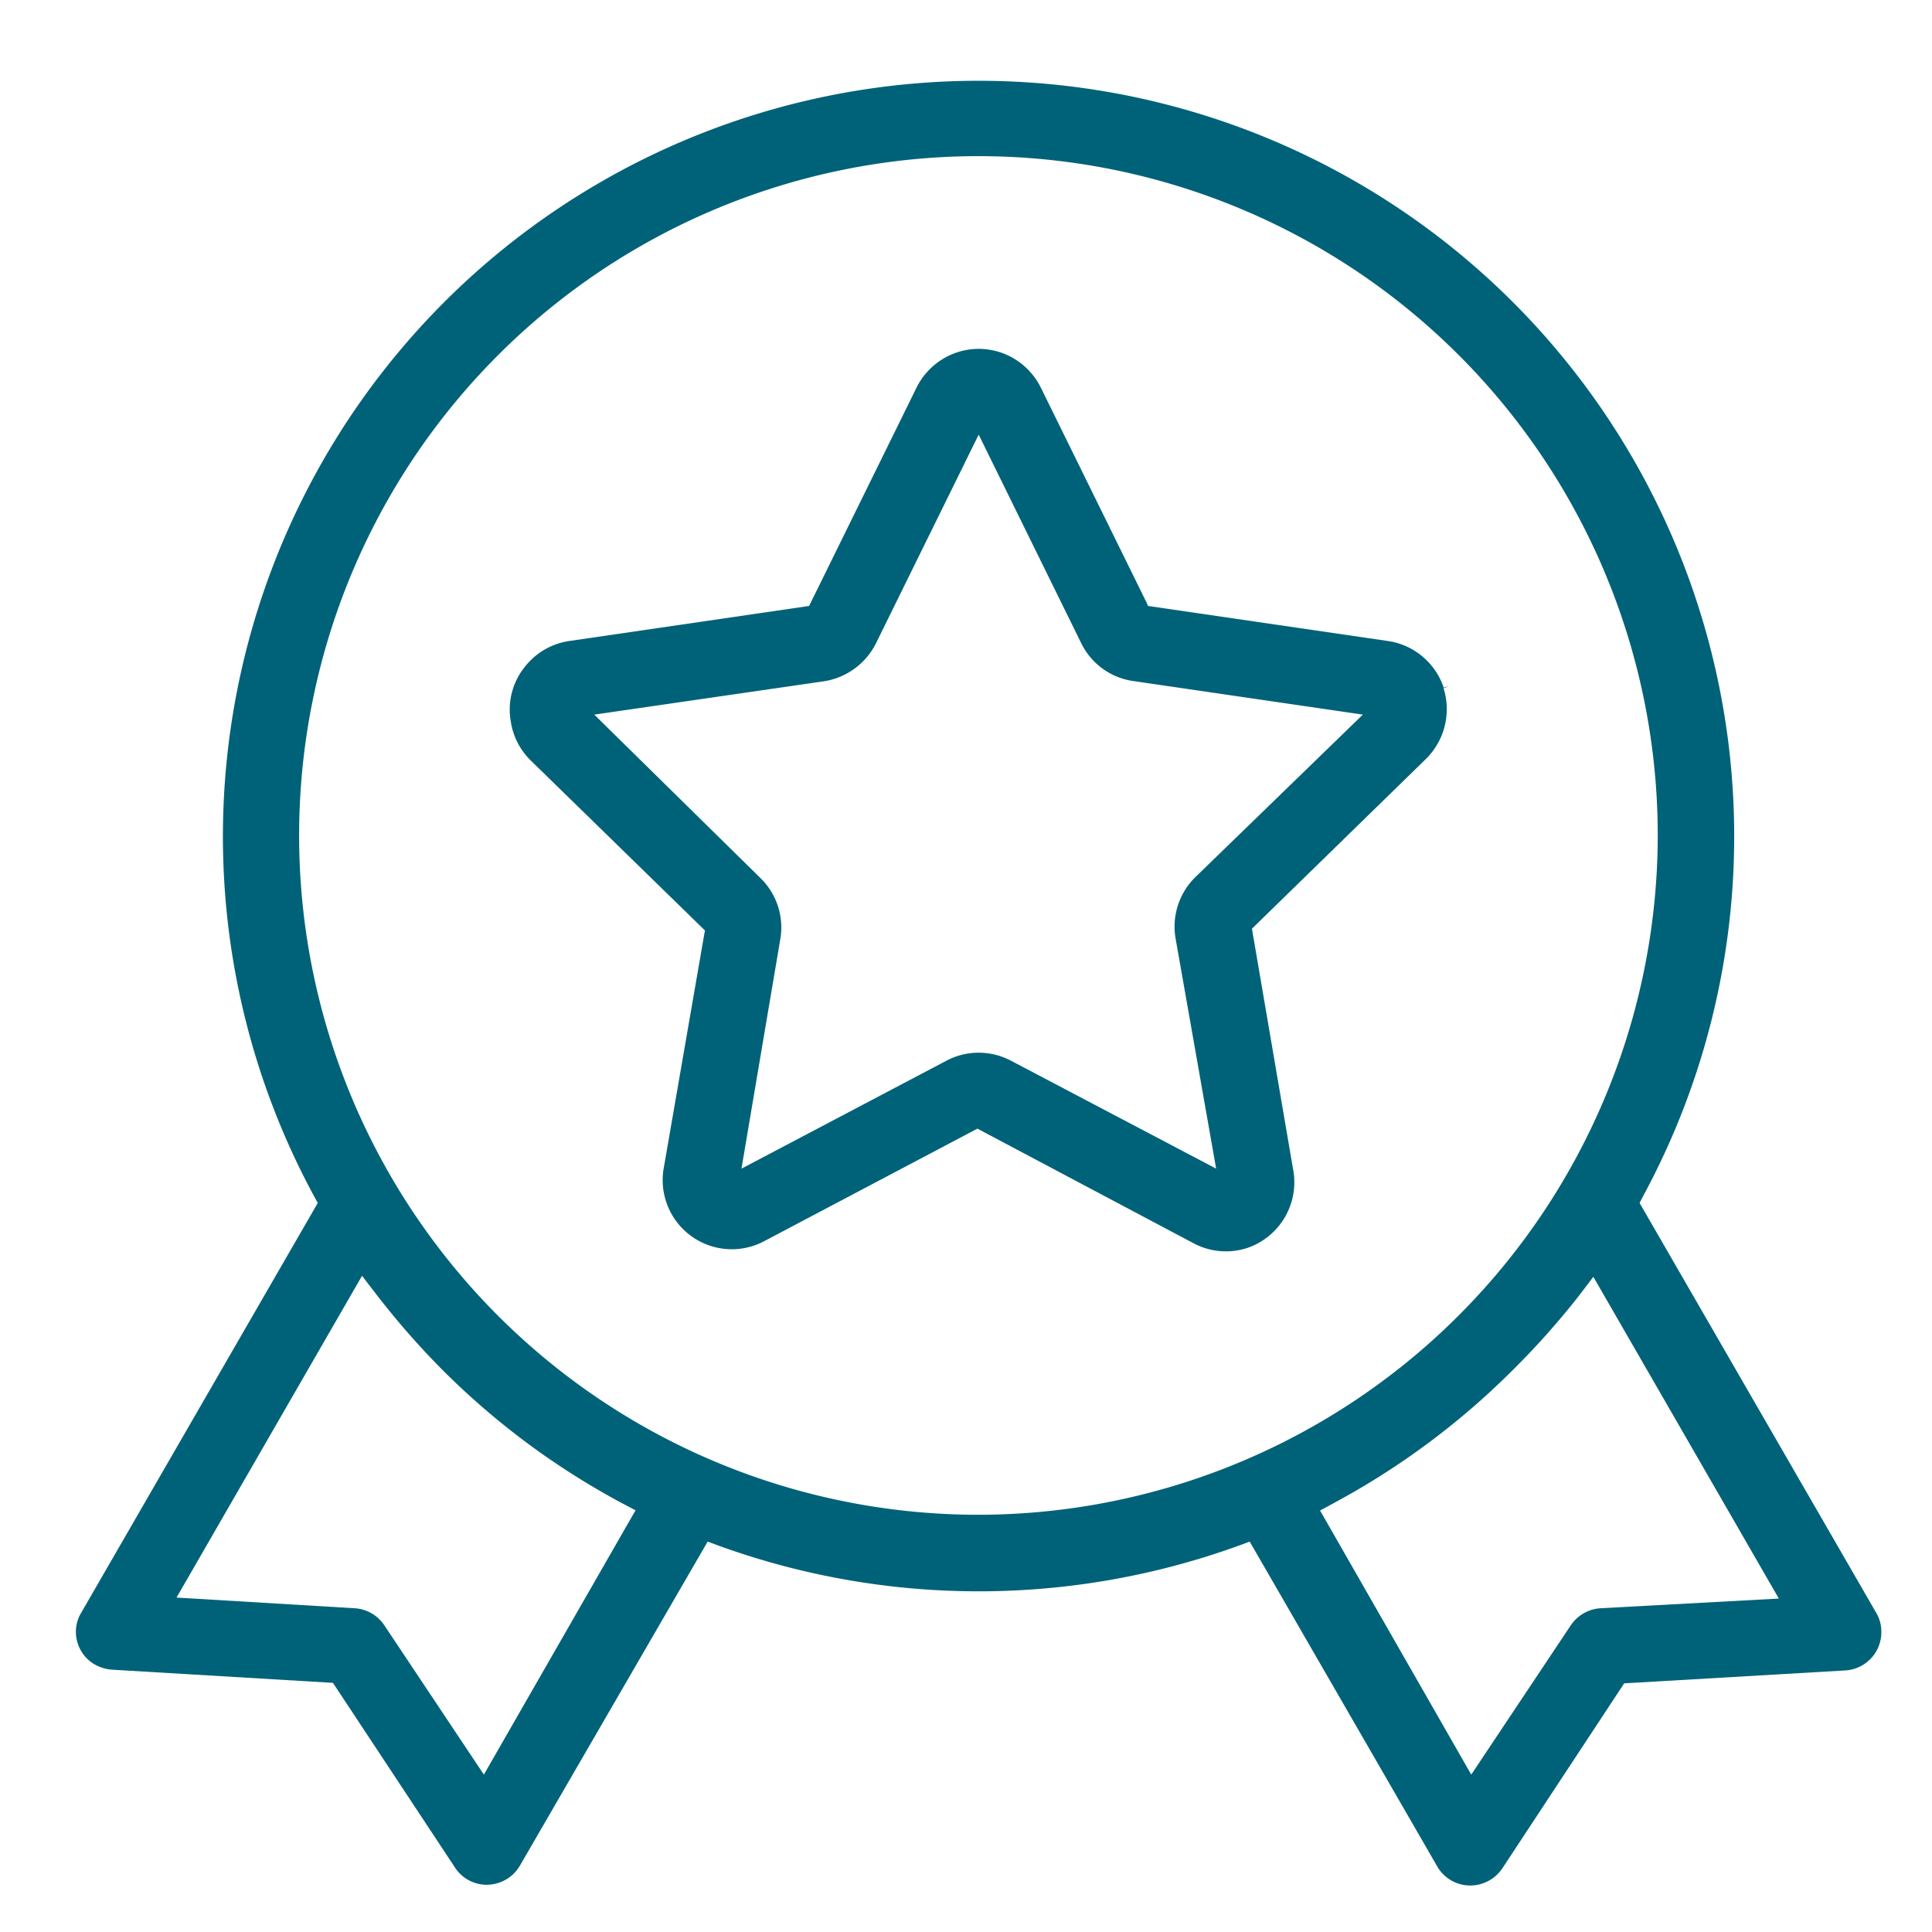 <?xml version="1.0" encoding="UTF-8"?>
<svg xmlns="http://www.w3.org/2000/svg" viewBox="0 0 77.7 77.7">
  <defs>
    <style>.cls-1{fill:none;}.cls-2{fill:#006278;}</style>
  </defs>
  <title>excelencia</title>
  <g id="Capa_2" data-name="Capa 2">
    <g id="Capa_1-2" data-name="Capa 1">
      <path class="cls-1" d="M63.9,52.36a33,33,0,0,1-2.7,3.09,31.08,31.08,0,0,1-7.31,5.43l-.11.06,5.47,9.47,3.51-5.32a2.07,2.07,0,0,1,1.58-.91l6.36-.38L64,52.21Z"></path>
      <path class="cls-1" d="M39.36,6.79A26.82,26.82,0,1,0,66.17,33.61,26.85,26.85,0,0,0,39.36,6.79ZM57.72,30.9l-6.8,6.65,1.61,9.39a3.33,3.33,0,0,1-.34,2.1,3.28,3.28,0,0,1-1.93,1.61,3.32,3.32,0,0,1-2.51-.24L39.36,46,31,50.42a3.31,3.31,0,0,1-1.54.38,3.68,3.68,0,0,1-.58,0,3.27,3.27,0,0,1-2.11-1.35,3.21,3.21,0,0,1-.54-2.46l1.59-9.39L21,30.9A3.37,3.37,0,0,1,20,29a3.31,3.31,0,0,1,2.78-3.74l9.39-1.37,4.2-8.54a3.28,3.28,0,0,1,4-1.66,3.26,3.26,0,0,1,1.89,1.66l4.2,8.54,9.38,1.38a3.28,3.28,0,0,1,2.65,2.23v0A3.3,3.3,0,0,1,57.72,30.9Z"></path>
      <path class="cls-1" d="M43,26.08l-3.67-7.47-3.68,7.48a3.27,3.27,0,0,1-2.48,1.8L25,29.09l6,5.83a3.3,3.3,0,0,1,.95,2.92l-1.4,8.22,7.35-3.87a3.29,3.29,0,0,1,3.07,0l7.34,3.87-1.4-8.23a3.28,3.28,0,0,1,.93-2.91h0l6-5.83-8.22-1.2A3.28,3.28,0,0,1,43,26.08Z"></path>
      <path class="cls-1" d="M17.52,55.45a31.7,31.7,0,0,1-2.71-3.09l-.12-.15L8,63.8l6.36.38a2.05,2.05,0,0,1,1.58.91l3.52,5.33,5.47-9.48-.12-.06A30.83,30.83,0,0,1,17.52,55.45Z"></path>
      <path class="cls-2" d="M75.46,64.87,65.94,48.38l.16-.31a30.39,30.39,0,1,0-53.49,0l.17.31L3.26,64.87A1.48,1.48,0,0,0,3.1,66a1.51,1.51,0,0,0,.71.94,1.68,1.68,0,0,0,.69.21l8.89.53,4.91,7.43a1.52,1.52,0,0,0,1.28.69,1.55,1.55,0,0,0,1.33-.77L28.46,62l.49.18a30.7,30.7,0,0,0,20.82,0l.49-.18L57.8,75.06a1.53,1.53,0,0,0,1.29.77,1.56,1.56,0,0,0,1.33-.69l4.9-7.44,8.9-.52a1.54,1.54,0,0,0,1.44-1.63,1.46,1.46,0,0,0-.2-.68Zm-56,6.5-4-6a1.55,1.55,0,0,0-1.19-.69l-7.17-.43,7.46-12.94.57.74a32.2,32.2,0,0,0,2.67,3.05,30.62,30.62,0,0,0,7.19,5.34l.57.3ZM39.36,60.92A27.32,27.32,0,1,1,66.67,33.61,27.35,27.35,0,0,1,39.36,60.92Zm25,3.76a1.56,1.56,0,0,0-1.19.69l-4,6L53.09,60.75l.57-.31a30.77,30.77,0,0,0,7.18-5.34,32.08,32.08,0,0,0,2.67-3l.57-.75,7.46,12.94Z"></path>
      <path class="cls-2" d="M58.07,27.68a2.79,2.79,0,0,0-2.25-1.9l-9.65-1.41-.05-.12-4.26-8.66a2.81,2.81,0,0,0-1.6-1.41,2.85,2.85,0,0,0-.91-.15,2.8,2.8,0,0,0-2.49,1.56l-4.32,8.78-9.65,1.41a2.78,2.78,0,0,0-1.83,1.1A2.73,2.73,0,0,0,20.54,29a2.77,2.77,0,0,0,.81,1.59l7,6.83L26.69,47a2.78,2.78,0,0,0,4,2.94l8.62-4.55.11.06L48,50a2.77,2.77,0,0,0,2.13.2A2.79,2.79,0,0,0,52,47l-1.65-9.65,7-6.83a2.81,2.81,0,0,0,.7-2.86l.24-.08Zm-10,7.6a2.79,2.79,0,0,0-.79,2.47L48.91,47l-8.25-4.34a2.78,2.78,0,0,0-2.6,0L29.82,47l1.56-9.22a2.77,2.77,0,0,0-.8-2.47L23.9,28.74l9.23-1.34a2.82,2.82,0,0,0,2.1-1.53l4.13-8.39,4.12,8.38a2.76,2.76,0,0,0,2.1,1.53l9.23,1.35Z"></path>
      <rect class="cls-1" width="77.7" height="77.7"></rect>
    </g>
  </g>
</svg>
